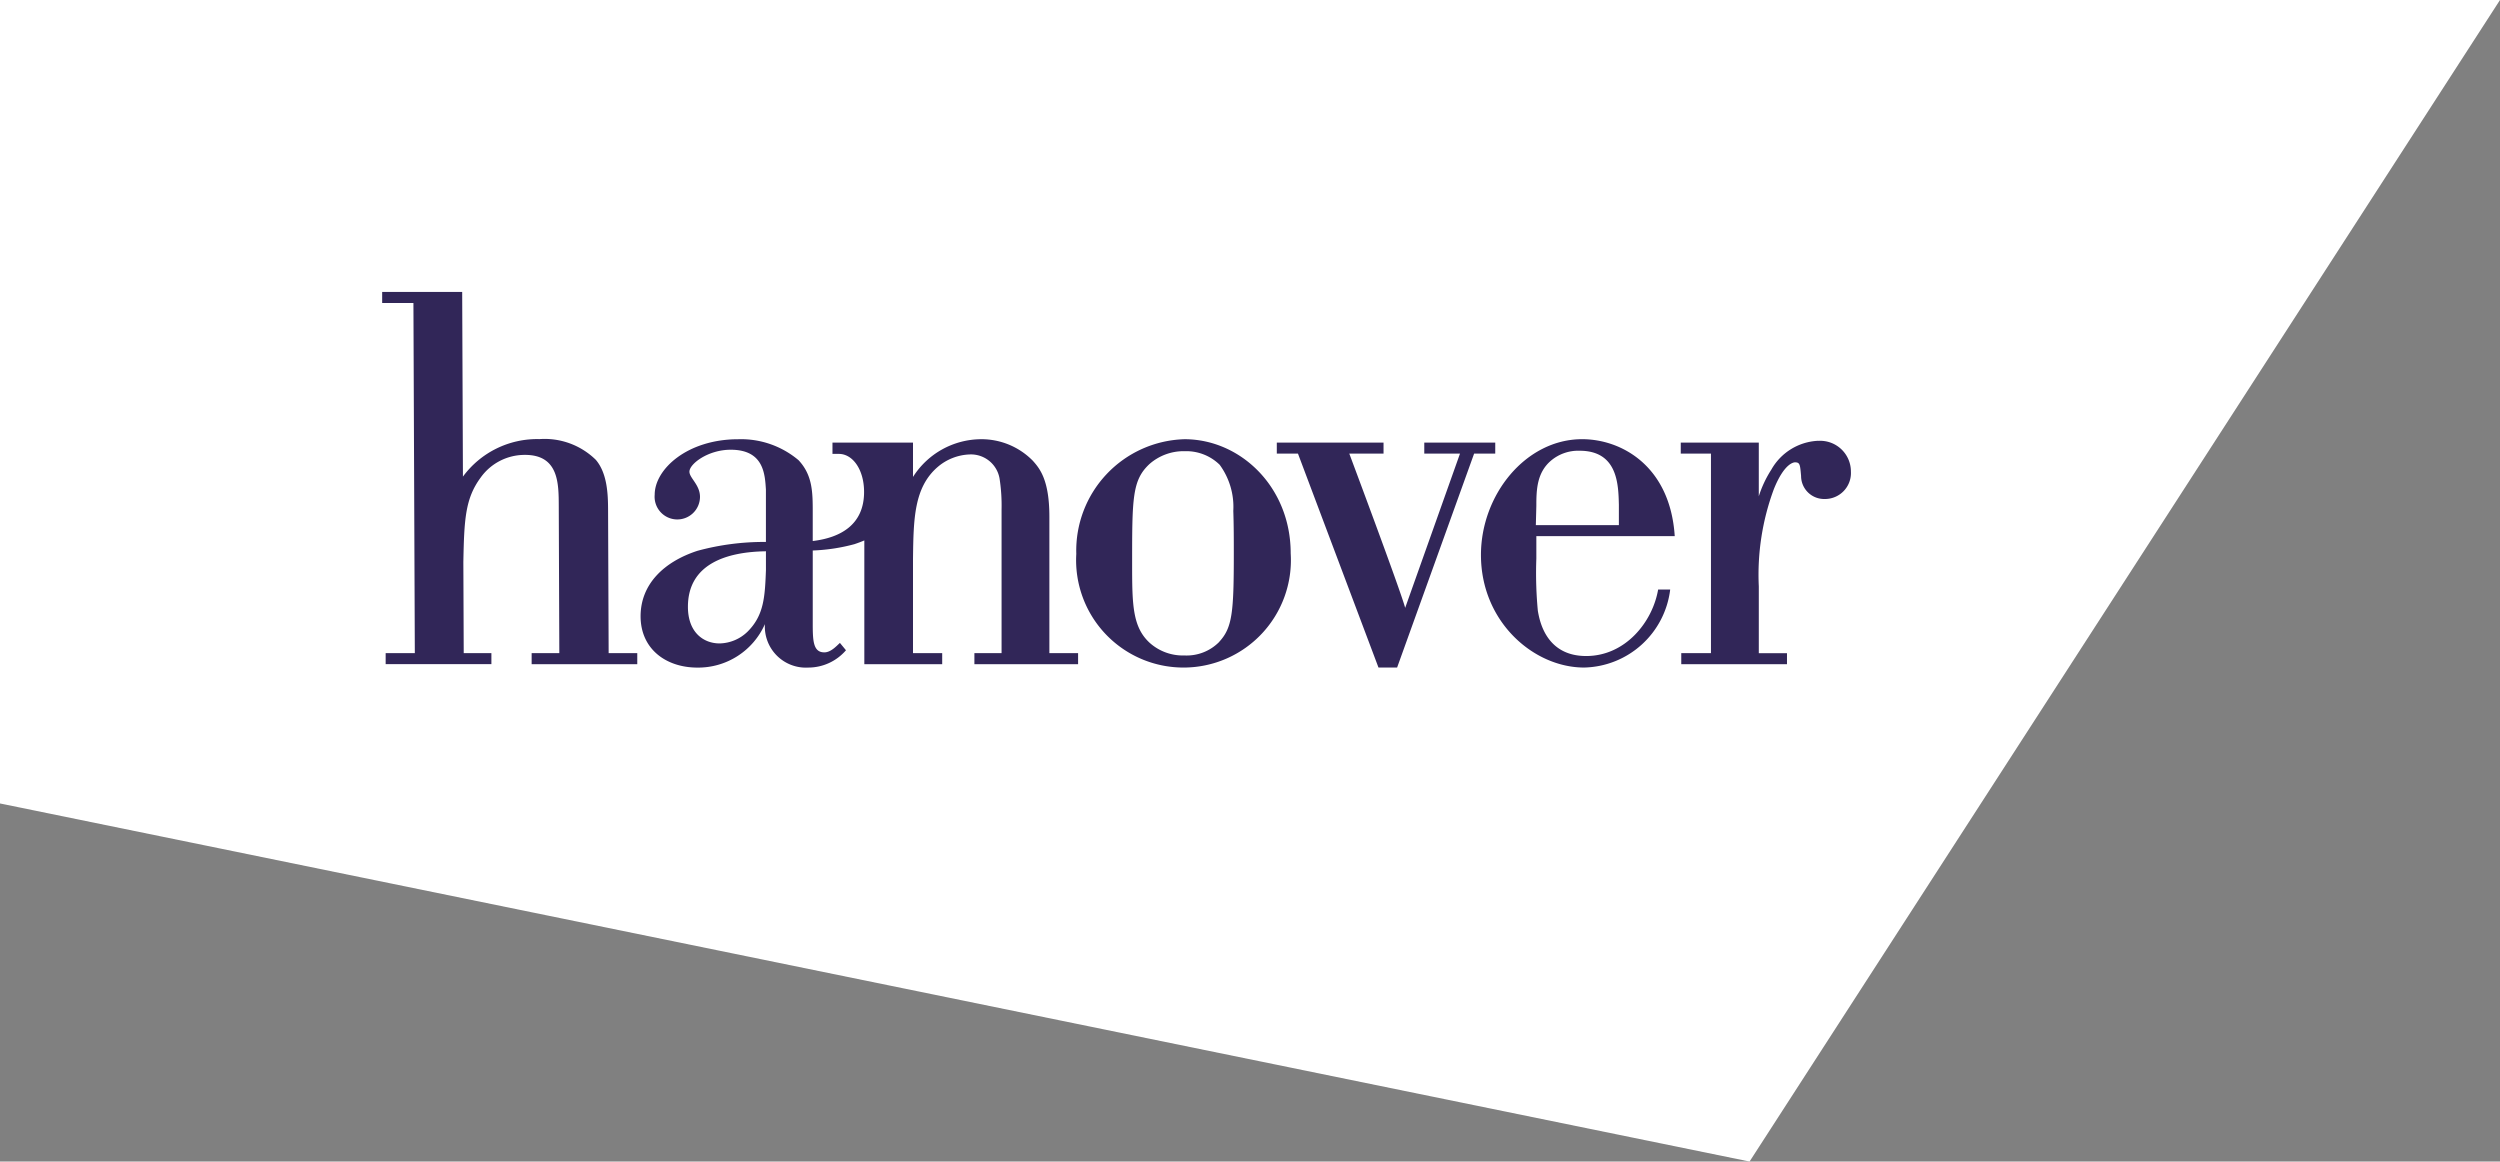 <svg xmlns="http://www.w3.org/2000/svg" width="225.791" height="104.906" viewBox="0 0 225.791 104.906">
  <rect x="0" y="0" width="225.791" height="104.906" fill="#808080" stroke="none"/>
  <path id="Path_40823" data-name="Path 40823" d="M-19308.178,7401.249h225.791l-67.777,104.906-158.014-32.341Z" transform="translate(19308.178 -7401.249)" fill="#fff"/>
  <g id="Design" transform="translate(34.516 26.368)">
    <g id="Home---Old-grid" transform="translate(0 0)">
      <g id="logo-purple" transform="translate(0 0)">
        <g id="Logo">
          <path id="Fill-1" d="M60.26,32.622h2.593v1H53.488v-1h2.454V19.641a15.865,15.865,0,0,0-.182-2.793,2.623,2.623,0,0,0-2.68-2.173,4.706,4.706,0,0,0-2.911,1.135c-2.135,1.845-2.18,4.684-2.226,8.277v8.536H50.58v1H43.547V22.441c-.286.124-.581.232-.891.337a16.665,16.665,0,0,1-3.768.573v6.458c0,1.606,0,2.743,1.046,2.743.591,0,1.091-.568,1.409-.854l.546.663a4.5,4.5,0,0,1-3.409,1.564A3.707,3.707,0,0,1,34.568,30a6.593,6.593,0,0,1-6.091,3.927c-2.864,0-5.137-1.7-5.137-4.636,0-2.886,2.091-4.918,5.137-5.912a22.85,22.85,0,0,1,6.182-.8V17.842c-.091-1.369-.181-3.592-3.18-3.592-2.046,0-3.728,1.277-3.728,1.983,0,.57.954,1.187.954,2.272a2.05,2.05,0,1,1-4.092-.189c0-2.318,2.956-5.014,7.546-5.014A8.052,8.052,0,0,1,37.611,15.2c1.276,1.37,1.276,2.93,1.276,4.728v2.568c2.492-.3,4.637-1.459,4.637-4.432,0-2-1.01-3.438-2.281-3.438H40.67V13.608h7.273v3.1A7.327,7.327,0,0,1,54.08,13.3a6.5,6.5,0,0,1,4.68,1.94c.637.71,1.5,1.75,1.5,5.061Zm-25.6-9.2c-3.545.049-7.045,1.134-7.045,5.014,0,2.318,1.409,3.308,2.863,3.308a3.721,3.721,0,0,0,2.546-1.086c1.456-1.467,1.546-3.12,1.637-5.532Zm95.035-9.98a5.119,5.119,0,0,0-4.227,2.6,10.035,10.035,0,0,0-1.136,2.414V13.608h-7.048V14.6h2.728V32.622H117.33v1l9.549,0v-.994h-2.546v-6.03a22.234,22.234,0,0,1,1.363-8.8c.954-2.367,1.819-2.41,1.909-2.41.456,0,.456.234.546,1.231a2.083,2.083,0,0,0,2.136,2.081,2.345,2.345,0,0,0,2.365-2.462,2.776,2.776,0,0,0-2.955-2.789Zm-25.454,8.61v2.031a36.026,36.026,0,0,0,.137,4.73c.134.71.638,4.069,4.363,4.069,3.545,0,6-3.076,6.5-6.008h1.089a8.007,8.007,0,0,1-7.772,7.048c-4.546,0-9.319-4.116-9.319-10.17,0-5.442,4.044-10.454,9.136-10.454,3.548,0,7.955,2.415,8.365,8.753Zm7.454-.994V19.214c-.045-1.8-.092-4.873-3.544-4.873a3.815,3.815,0,0,0-2.594.9c-1.272,1.085-1.316,2.647-1.316,4.068l-.046,1.75Zm-11.165-7.452H94.12V14.6h3.226L92.394,28.532C91.982,26.971,87.347,14.6,87.347,14.6h3.093v-.993H80.8V14.6h1.911l7.273,19.323h1.681L98.621,14.6h1.908ZM72.462,13.3c5.045,0,9.593,4.3,9.593,10.31a9.7,9.7,0,1,1-19.364.046A10.064,10.064,0,0,1,72.462,13.3Zm3.137,18.3c1.181-1.276,1.318-2.647,1.318-7.948,0-1.277,0-2.552-.046-3.875a6.441,6.441,0,0,0-1.228-4.166,4.309,4.309,0,0,0-3.137-1.229,4.68,4.68,0,0,0-3.181,1.138c-1.591,1.466-1.591,3.074-1.591,9.126,0,3.643.046,5.631,1.591,7.05a4.494,4.494,0,0,0,3.137,1.135A4.127,4.127,0,0,0,75.6,31.607ZM23.04,32.623l0,.995H13.5l0-.995h2.5l-.05-13.284c-.01-1.988.025-4.636-3.065-4.623a4.883,4.883,0,0,0-3.991,2.051c-1.4,1.9-1.486,3.79-1.562,7.622l.033,8.233h2.5l0,.995H.315l0-.995H2.949L2.823,1H0L0,0H7.227l.067,16.679a8.321,8.321,0,0,1,6.9-3.388,6.6,6.6,0,0,1,5.1,1.869c1.052,1.227,1.1,3.164,1.109,4.439l.052,13.024Z" transform="translate(0 0)" fill="#312658" fill-rule="evenodd"/>
        </g>
      </g>
    </g>
  </g>
</svg>
